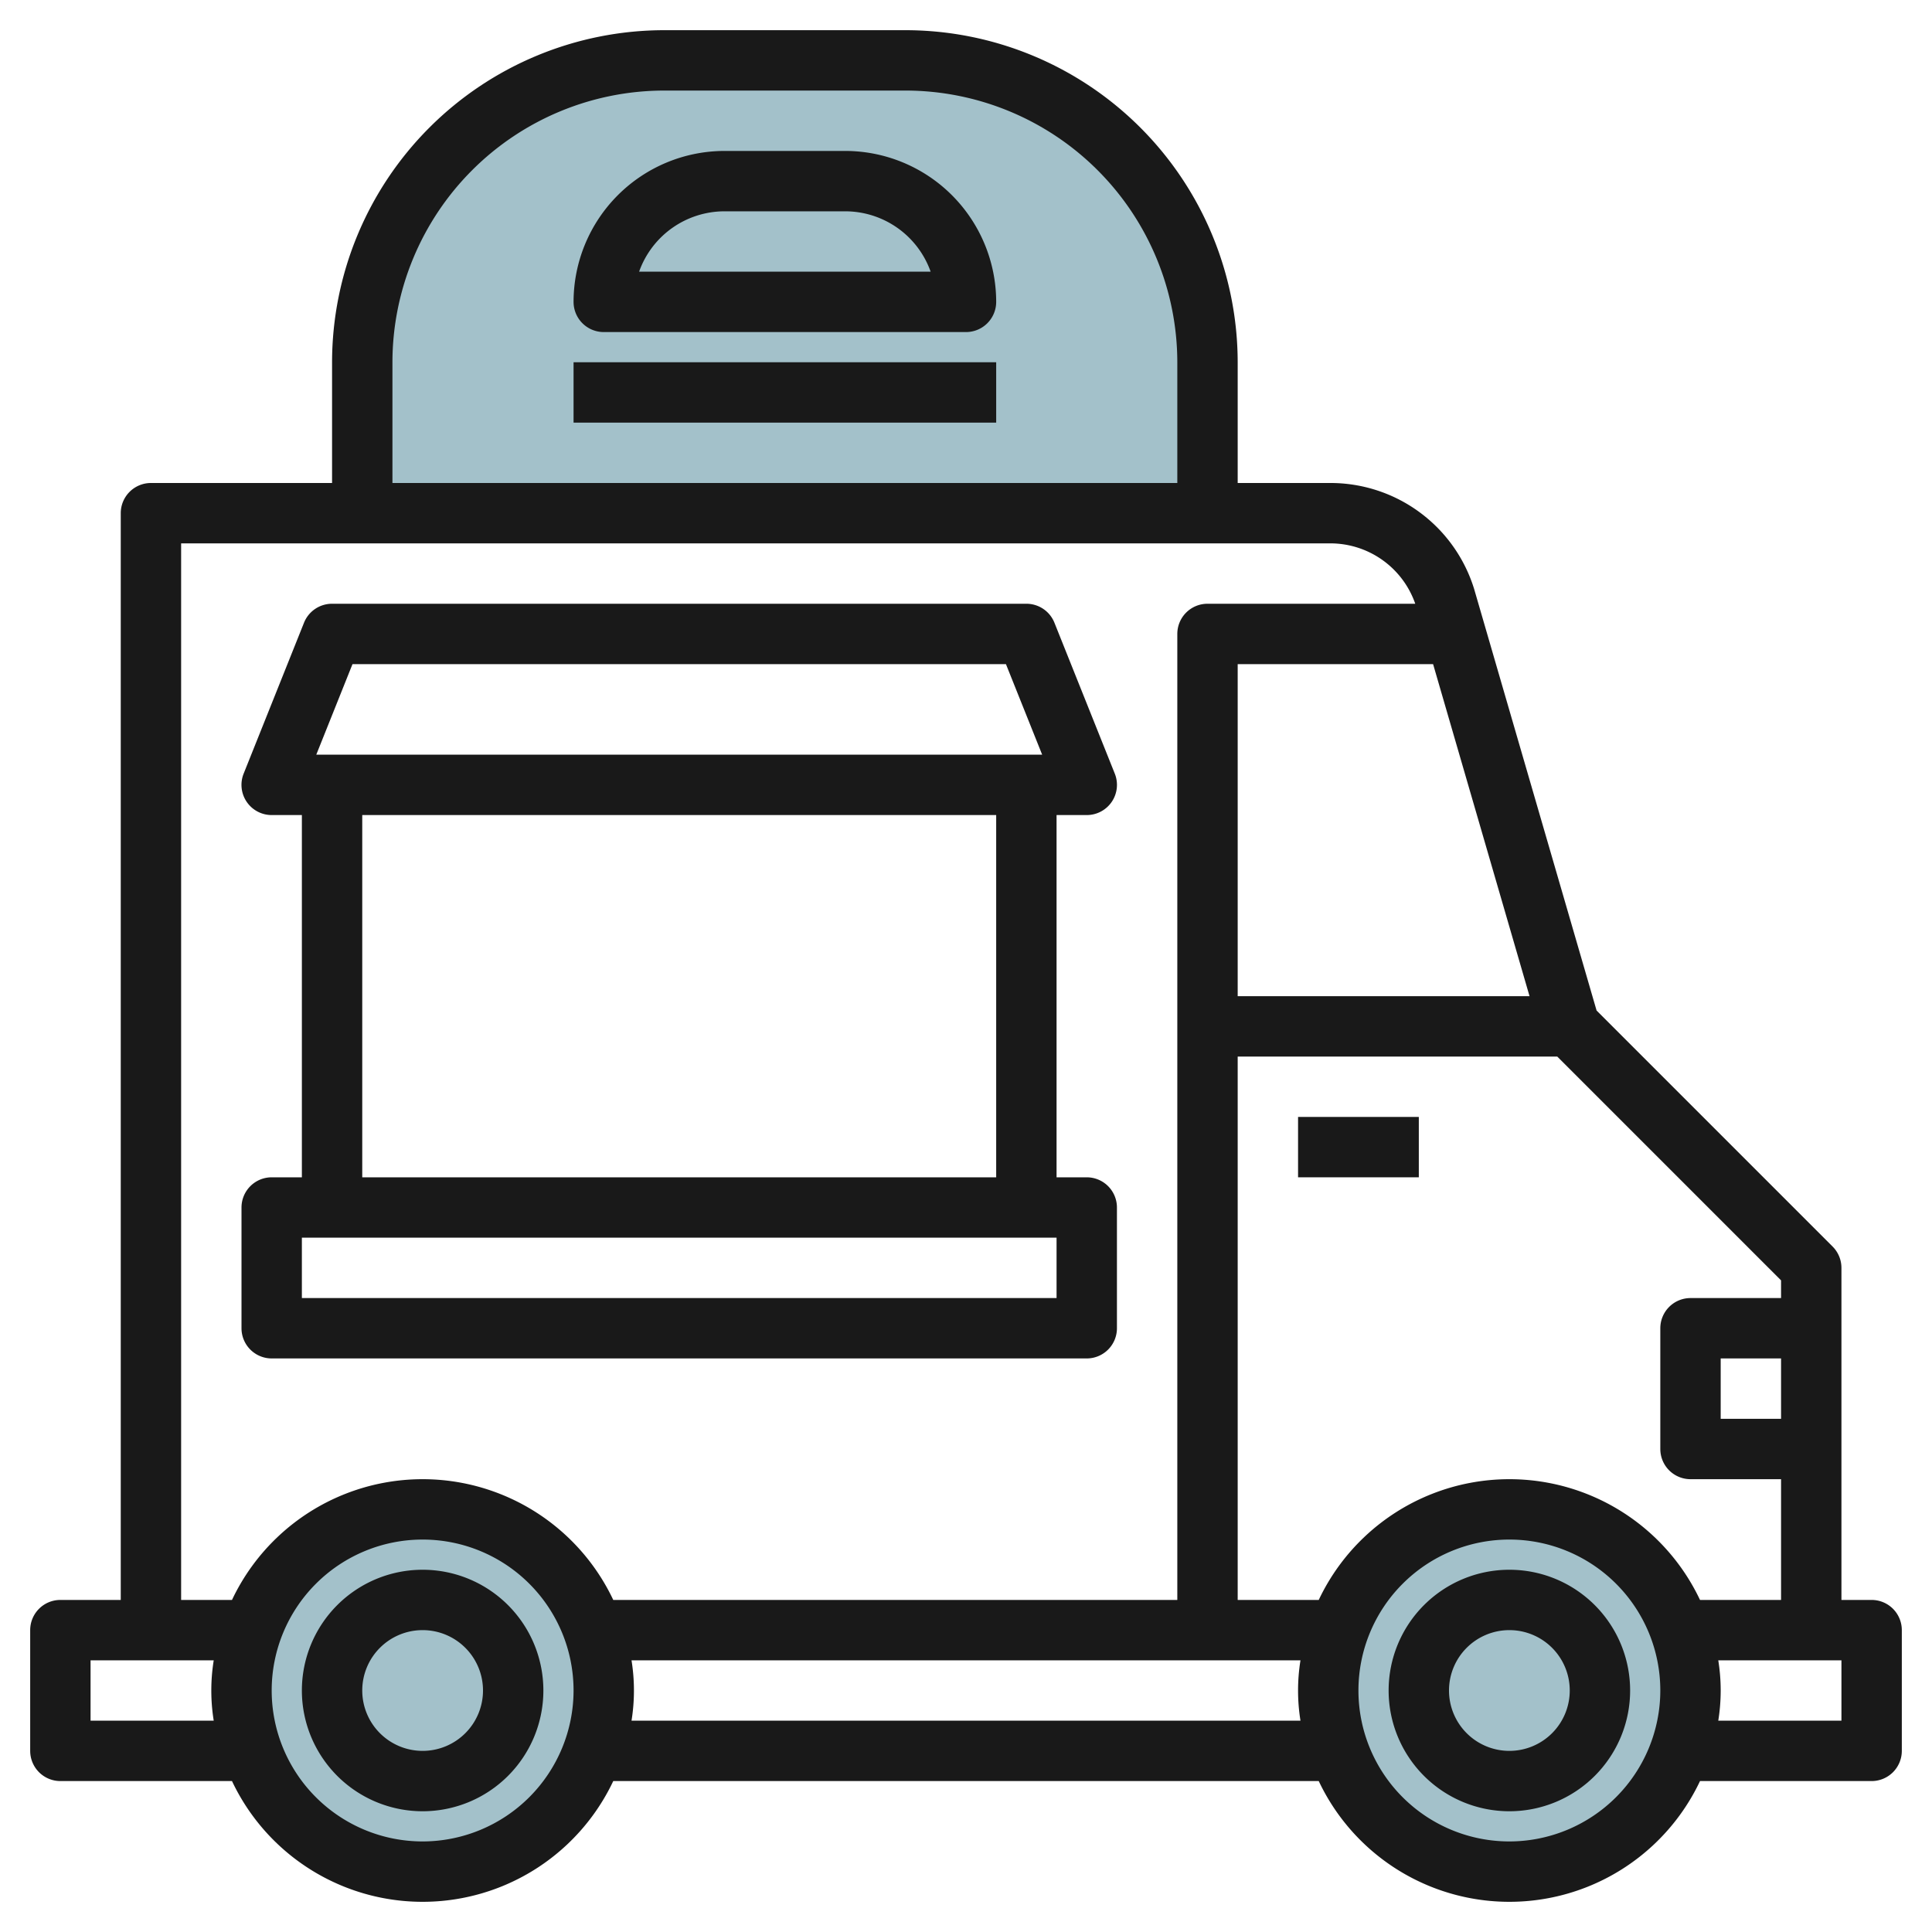 <svg height="512" viewBox="0 0 64 64" width="512" xmlns="http://www.w3.org/2000/svg"><g id="Artboard_14" data-name="Artboard 14"><path d="m40 17.023v-5a10 10 0 0 0 -10-10h-8a10 10 0 0 0 -10 10v5z" fill="#a3c1ca"/><circle cx="14" cy="56.023" fill="#a3c1ca" r="6"/><circle cx="50" cy="56.023" fill="#a3c1ca" r="6"/><g fill="#191919"><path d="m62 53h-1v-11a1 1 0 0 0 -.293-.707l-7.818-7.818-4.057-13.966a4.979 4.979 0 0 0 -4.773-3.509h-3.059v-4a11.013 11.013 0 0 0 -11-11h-8a11.013 11.013 0 0 0 -11 11v4h-6a1 1 0 0 0 -1 1v36h-2a1 1 0 0 0 -1 1v4a1 1 0 0 0 1 1h5.685a6.985 6.985 0 0 0 12.63 0h23.37a6.985 6.985 0 0 0 12.63 0h5.685a1 1 0 0 0 1-1v-4a1 1 0 0 0 -1-1zm-3-6h-2v-2h2zm0-4.586v.586h-3a1 1 0 0 0 -1 1v4a1 1 0 0 0 1 1h3v4h-2.685a6.985 6.985 0 0 0 -12.63 0h-2.685v-18h10.586zm-8.332-9.414h-9.668v-11h6.473zm-37.668-21a9.011 9.011 0 0 1 9-9h8a9.011 9.011 0 0 1 9 9v4h-26zm-7 6h38.059a2.978 2.978 0 0 1 2.823 2h-6.882a1 1 0 0 0 -1 1v32h-18.685a6.985 6.985 0 0 0 -12.63 0h-1.685zm-3 39v-2h4.08a6.29 6.29 0 0 0 0 2zm11 4a5 5 0 1 1 5-5 5.006 5.006 0 0 1 -5 5zm6.92-4a6.29 6.29 0 0 0 0-2h22.16a6.29 6.29 0 0 0 0 2zm29.08 4a5 5 0 1 1 5-5 5.006 5.006 0 0 1 -5 5zm11-4h-4.08a6.29 6.29 0 0 0 0-2h4.08z"/><path d="m50 52a4 4 0 1 0 4 4 4 4 0 0 0 -4-4zm0 6a2 2 0 1 1 2-2 2 2 0 0 1 -2 2z"/><path d="m14 52a4 4 0 1 0 4 4 4 4 0 0 0 -4-4zm0 6a2 2 0 1 1 2-2 2 2 0 0 1 -2 2z"/><path d="m43 37h4v2h-4z"/><path d="m9 45h27a1 1 0 0 0 1-1v-4a1 1 0 0 0 -1-1h-1v-12h1a1 1 0 0 0 .929-1.372l-2-5a1 1 0 0 0 -.929-.628h-23a1 1 0 0 0 -.929.628l-2 5a1 1 0 0 0 .929 1.372h1v12h-1a1 1 0 0 0 -1 1v4a1 1 0 0 0 1 1zm2.677-23h21.646l1.2 3h-24.046zm.323 5h21v12h-21zm-2 14h25v2h-25z"/><path d="m19 12h14v2h-14z"/><path d="m28 5h-4a5.006 5.006 0 0 0 -5 5 1 1 0 0 0 1 1h12a1 1 0 0 0 1-1 5.006 5.006 0 0 0 -5-5zm-6.829 4a3.006 3.006 0 0 1 2.829-2h4a3.006 3.006 0 0 1 2.829 2z"/></g></g></svg>